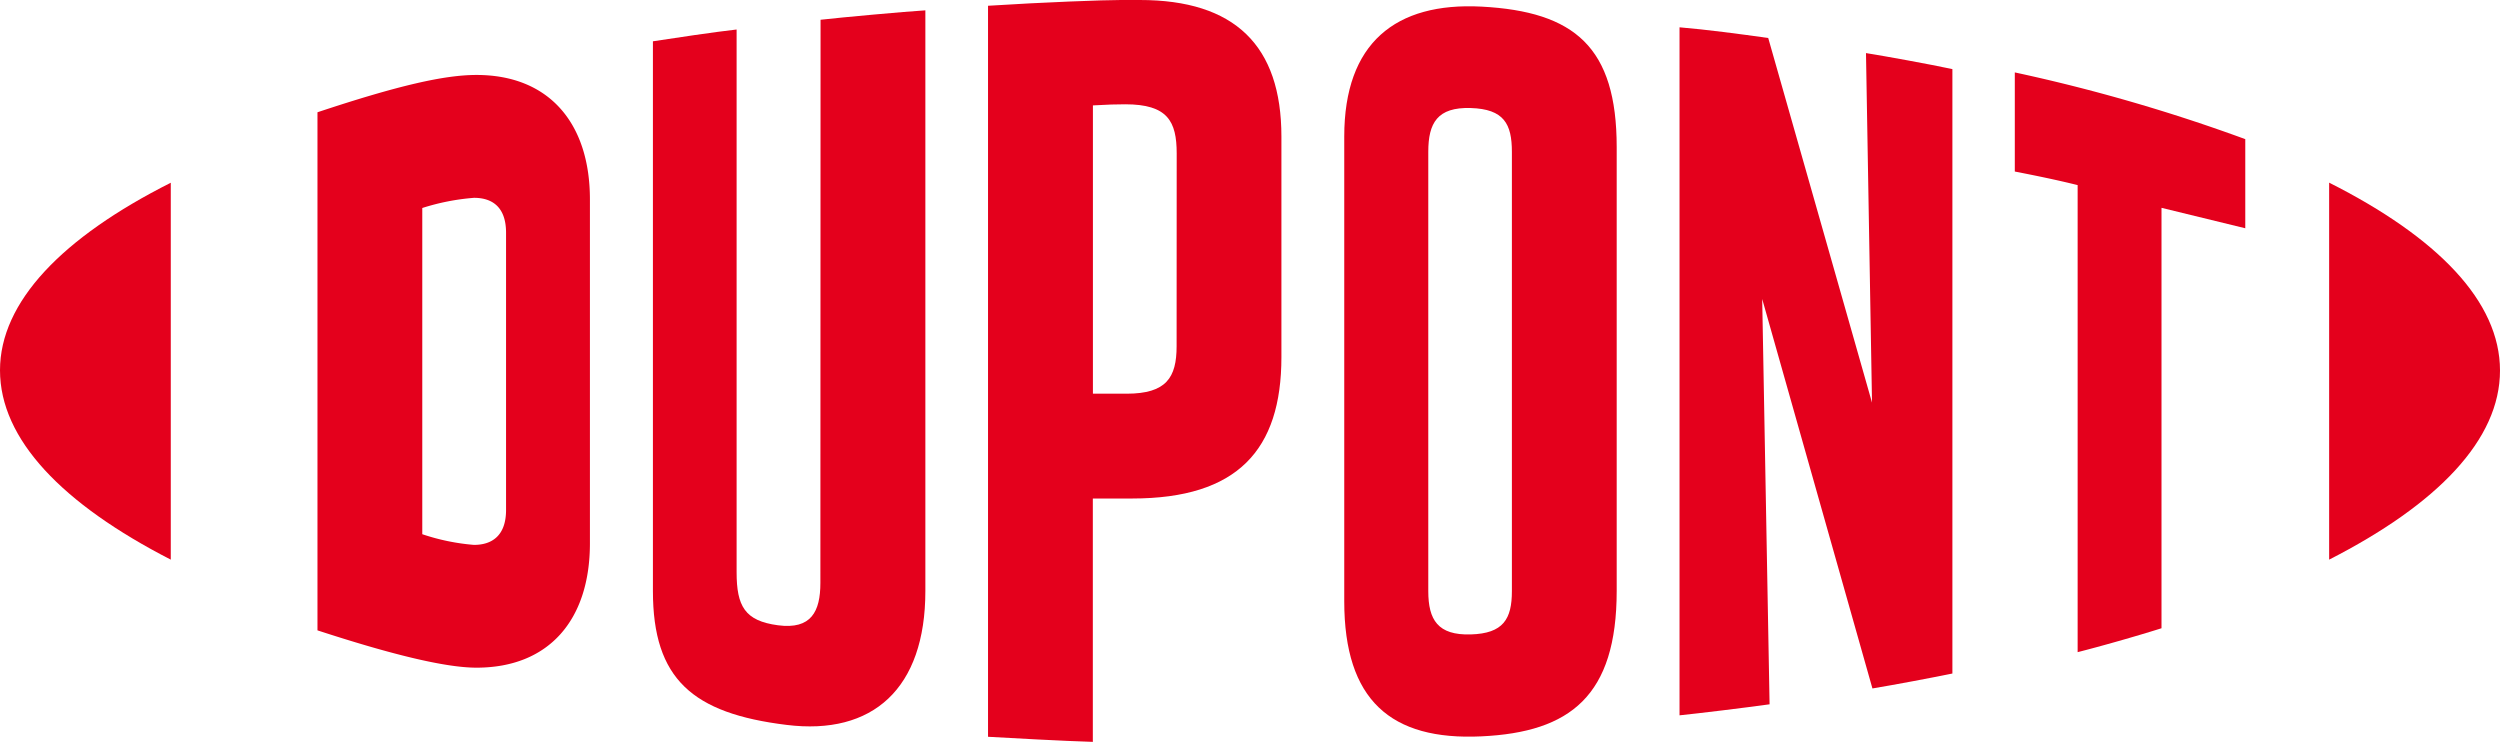 <svg xmlns="http://www.w3.org/2000/svg" viewBox="0 0 294.83 87.49"><defs><style>.cls-1{fill:#e4001c;}</style></defs><title>dupont-logo</title><g id="Capa_2" data-name="Capa 2"><g id="Capa_1-2" data-name="Capa 1"><g id="layer1"><g id="g9175"><path id="path8097" class="cls-1" d="M56.19,8.84c-3.71,0-9.06,1.18-18.75,4.4v61.1c8.52,2.78,15,4.4,18.75,4.4,8.55,0,13.38-5.63,13.38-14.66V23.51c0-9-4.83-14.67-13.38-14.67m3.49,51.3c0,3.09-1.72,4.12-3.78,4.12A25.45,25.45,0,0,1,49.8,63V24.53a26.82,26.82,0,0,1,6.1-1.2c2.06,0,3.78,1,3.78,4.12Z"></path><path id="path8101" class="cls-1" d="M174.71.78C164.57.25,158.53,5.07,158.53,16.1V70.91c0,11.64,5.47,16.44,16.18,15.93,10.48-.49,15.95-4.78,15.95-17.16V17.36c0-11.8-4.95-16-15.95-16.58m3.59,68.93c0,3.29-1,5-4.86,5.11s-5-1.7-5-5.11V17.91c0-3.41,1.07-5.29,5-5.17s4.86,1.88,4.86,5.17Z"></path><path id="path8105" class="cls-1" d="M274.68,21.72V66c12.8-6.54,20.15-14.15,20.15-22.3S287.48,28,274.68,21.54"></path><path id="path8109" class="cls-1" d="M0,43.67C0,51.81,7.34,59.43,20.14,66V21.55C7.34,28,0,35.6,0,43.67"></path><path id="path8113" class="cls-1" d="M96.75,68.74c0,3.38-1.08,5.52-5,5s-4.88-2.26-4.88-6.26v-64C84.5,3.74,79.24,4.52,77,4.87V69.7c0,10.39,4.68,14.43,15.77,15.79,10.14,1.26,16.36-4.26,16.36-15.79V1.22c-2.32.14-9.91.83-12.36,1.11Z"></path><path id="path8117" class="cls-1" d="M220.77,47.48l-12.24-43c-3.33-.47-7.35-1-10.46-1.26V84.36c2.18-.22,7.75-.9,10.62-1.3l-.87-47.8,13,45.93c2.76-.46,6.78-1.22,9.43-1.76V8.15c-2.76-.59-7.77-1.5-10.19-1.89Z"></path><path id="path8121" class="cls-1" d="M132.18,0c-2,0-9.09.26-15.66.68V86.89c2.45.14,8.88.5,12.36.6V58.79h4.64c12.43,0,17.6-5.73,17.6-16.68v-26C151.12,5.35,145.61,0,134.42,0m4.34,40.83c0,3.71-1.22,5.59-5.87,5.6h-4v-34c1.78-.1,2.73-.13,3.81-.13,5,0,6.07,2,6.07,5.8Z"></path><path id="path8125" class="cls-1" d="M237.61,20.23c2.52.49,5,1,7.41,1.6V76.91c2.42-.61,6.9-1.87,9.89-2.82V24.51l9.88,2.41V16.41a203.32,203.32,0,0,0-27.18-7.87Z"></path></g></g></g></g></svg>